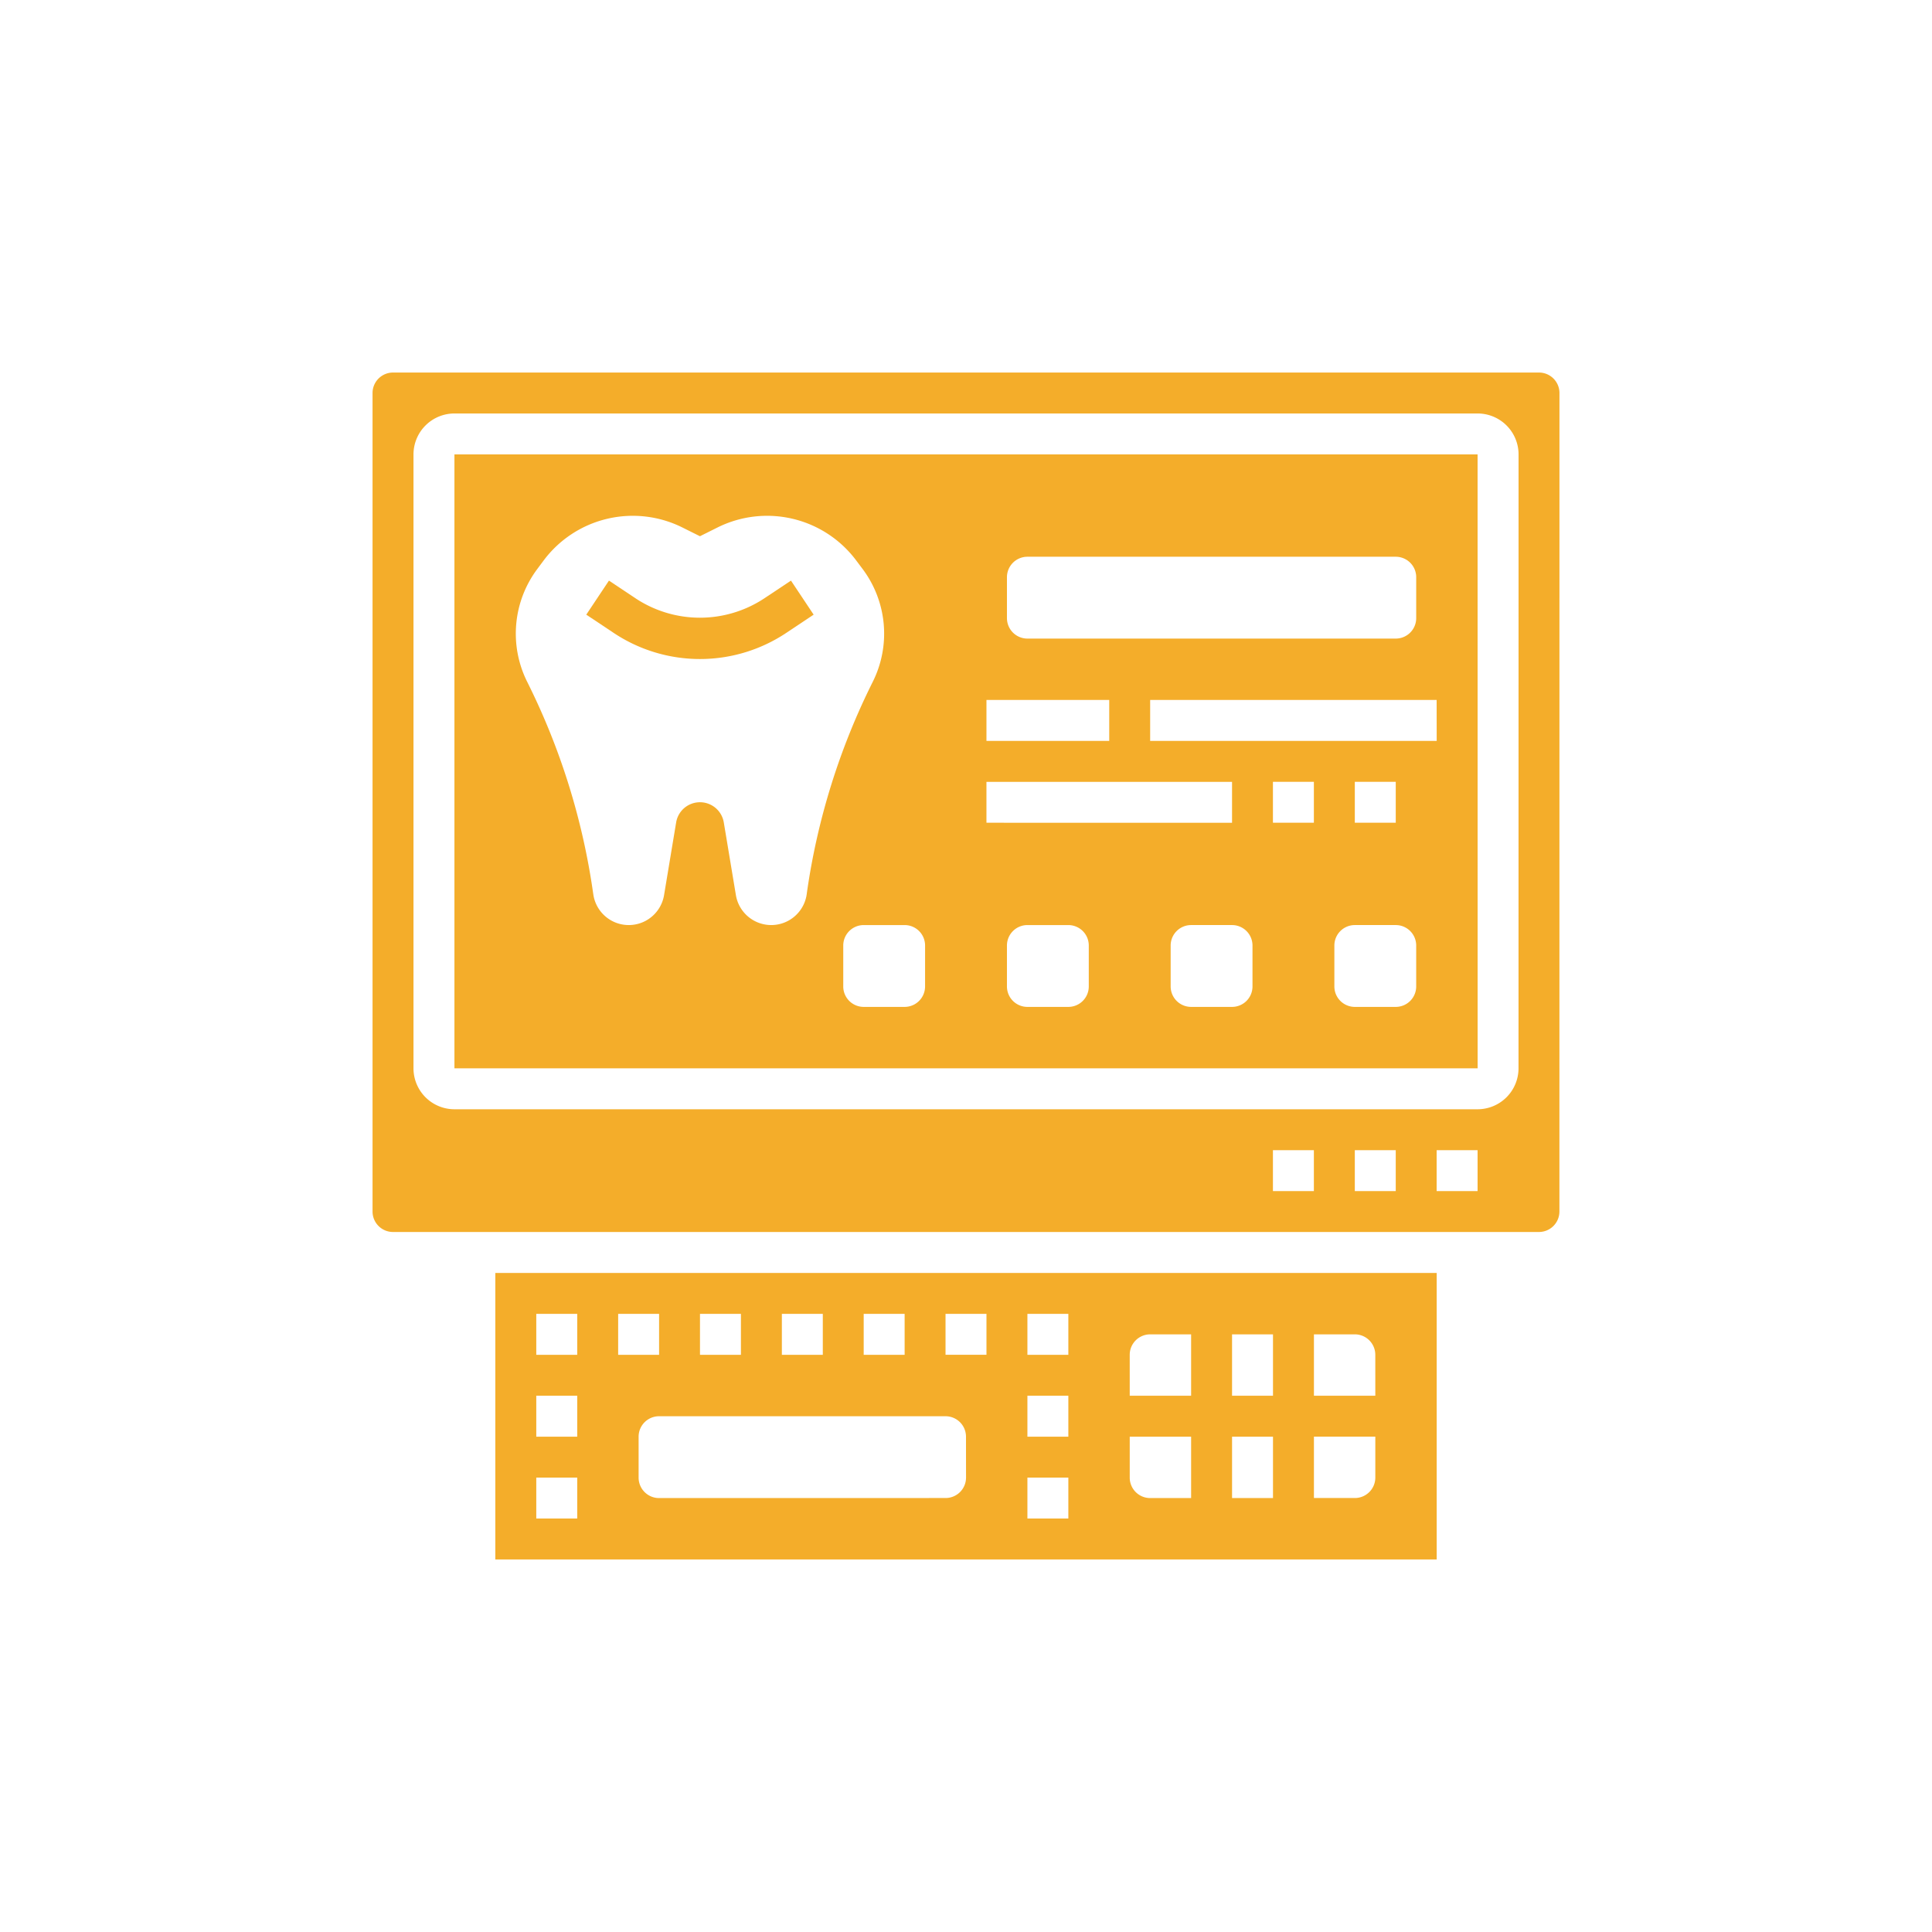 <?xml version="1.0" encoding="utf-8"?>
<svg xmlns="http://www.w3.org/2000/svg" xmlns:xlink="http://www.w3.org/1999/xlink" width="400" height="400" viewBox="0 0 400 400">
  <defs>
    <clipPath id="clip-location-icon-color-4">
      <rect width="400" height="400"/>
    </clipPath>
  </defs>
  <g id="location-icon-color-4" clip-path="url(#clip-location-icon-color-4)">
    <g id="svgviewer-output_3_" data-name="svgviewer-output (3)" transform="translate(77.132 77.131)">
      <path id="Path_164" data-name="Path 164" d="M10.344,75.863v59.314h194.9V75.863ZM171.351,88.572v12.709h-8.476V88.572Zm-29.661,4.233a4.234,4.234,0,0,1,4.233-4.233H154.4v12.709H141.691ZM86.611,84.33h8.476v8.476H86.611Zm-16.942,0h8.476v8.476H69.669Zm-16.952,0h8.476v8.476H52.717ZM27.3,126.7H18.822v-8.476H27.3Zm0-16.942H18.822v-8.476H27.3Zm0-16.952H18.822V84.329H27.3Zm8.476-8.476H44.25v8.476H35.774ZM107.8,118.224a4.234,4.234,0,0,1-4.233,4.233l-59.324.01a4.234,4.234,0,0,1-4.233-4.233v-8.476a4.234,4.234,0,0,1,4.233-4.233h59.314a4.234,4.234,0,0,1,4.233,4.233ZM112.03,92.8h-8.476V84.329h8.476ZM128.982,126.7h-8.476v-8.476h8.476Zm0-16.942h-8.476v-8.476h8.476Zm0-16.952h-8.476V84.329h8.476Zm16.942,29.661a4.234,4.234,0,0,1-4.233-4.233v-8.476H154.4v12.709Zm16.952,0V109.756h8.476v12.709Zm29.661-4.243a4.234,4.234,0,0,1-4.233,4.233h-8.476V109.747h12.709Zm0-16.942H179.828V88.571H188.3a4.234,4.234,0,0,1,4.233,4.233Z" transform="translate(15.076 110.561)" fill="#f4ad2a"/>
      <path id="Path_165" data-name="Path 165" d="M6.9,6.9V134H218.741l-.01-127.1ZM121.292,32.317a4.234,4.234,0,0,1,4.233-4.233H201.79a4.234,4.234,0,0,1,4.233,4.233v8.476a4.234,4.234,0,0,1-4.233,4.233H125.525a4.234,4.234,0,0,1-4.233-4.233Zm-4.243,25.419h25.419v8.476H117.049ZM79.832,97.976a7.418,7.418,0,0,1-14.658.173L62.669,83.107A5,5,0,0,0,52.8,83.1L50.3,98.139a7.411,7.411,0,0,1-14.648-.163l-.058-.374A142.594,142.594,0,0,0,21.959,53.974,22.337,22.337,0,0,1,24.07,30.6L25.4,28.814a23.04,23.04,0,0,1,28.721-6.777l3.609,1.8,3.609-1.8a23.031,23.031,0,0,1,28.721,6.787L91.4,30.609a22.32,22.32,0,0,1,2.112,23.364A142.505,142.505,0,0,0,79.88,97.6Zm24.507,19.073a4.234,4.234,0,0,1-4.233,4.233H91.629A4.234,4.234,0,0,1,87.4,117.05v-8.476a4.234,4.234,0,0,1,4.233-4.233h8.476a4.234,4.234,0,0,1,4.233,4.233Zm12.709-42.36h50.846v8.476l-50.846-.01Zm21.185,42.36A4.234,4.234,0,0,1,134,121.283h-8.476a4.234,4.234,0,0,1-4.233-4.233v-8.476a4.234,4.234,0,0,1,4.233-4.233H134a4.234,4.234,0,0,1,4.233,4.233Zm33.895,0a4.234,4.234,0,0,1-4.233,4.233h-8.476a4.234,4.234,0,0,1-4.233-4.233v-8.476a4.234,4.234,0,0,1,4.233-4.233h8.476a4.234,4.234,0,0,1,4.233,4.233Zm12.709-33.895h-8.476V74.679h8.476Zm21.185,33.895a4.234,4.234,0,0,1-4.233,4.233h-8.476a4.234,4.234,0,0,1-4.233-4.233v-8.476a4.234,4.234,0,0,1,4.233-4.233h8.476a4.234,4.234,0,0,1,4.233,4.233ZM193.313,83.155V74.679h8.476v8.476Zm16.952-16.942H150.941V57.737h59.314Z" transform="translate(10.055 10.054)" fill="#f4ad2a"/>
      <path id="Path_166" data-name="Path 166" d="M241.5,0H4.233A4.24,4.24,0,0,0,0,4.233V173.706a4.234,4.234,0,0,0,4.233,4.233H241.495a4.24,4.24,0,0,0,4.233-4.233l.01-169.473A4.24,4.24,0,0,0,241.5,0ZM194.891,169.473h-8.476V161h8.476Zm16.952,0h-8.476V161h8.476Zm16.942,0h-8.476V161h8.476Zm8.476-25.419a8.484,8.484,0,0,1-8.476,8.476H16.952a8.484,8.484,0,0,1-8.476-8.476V16.951a8.484,8.484,0,0,1,8.476-8.476H228.795a8.484,8.484,0,0,1,8.476,8.476Z" fill="#f4ad2a"/>
      <path id="Path_167" data-name="Path 167" d="M54.715,21.3a24.157,24.157,0,0,1-26.35,0L22.7,17.531l-4.694,7.046,5.664,3.773a32.211,32.211,0,0,0,35.747,0l5.664-3.773-4.694-7.046Z" transform="translate(26.244 25.549)" fill="#f4ad2a"/>
    </g>
  </g>
</svg>